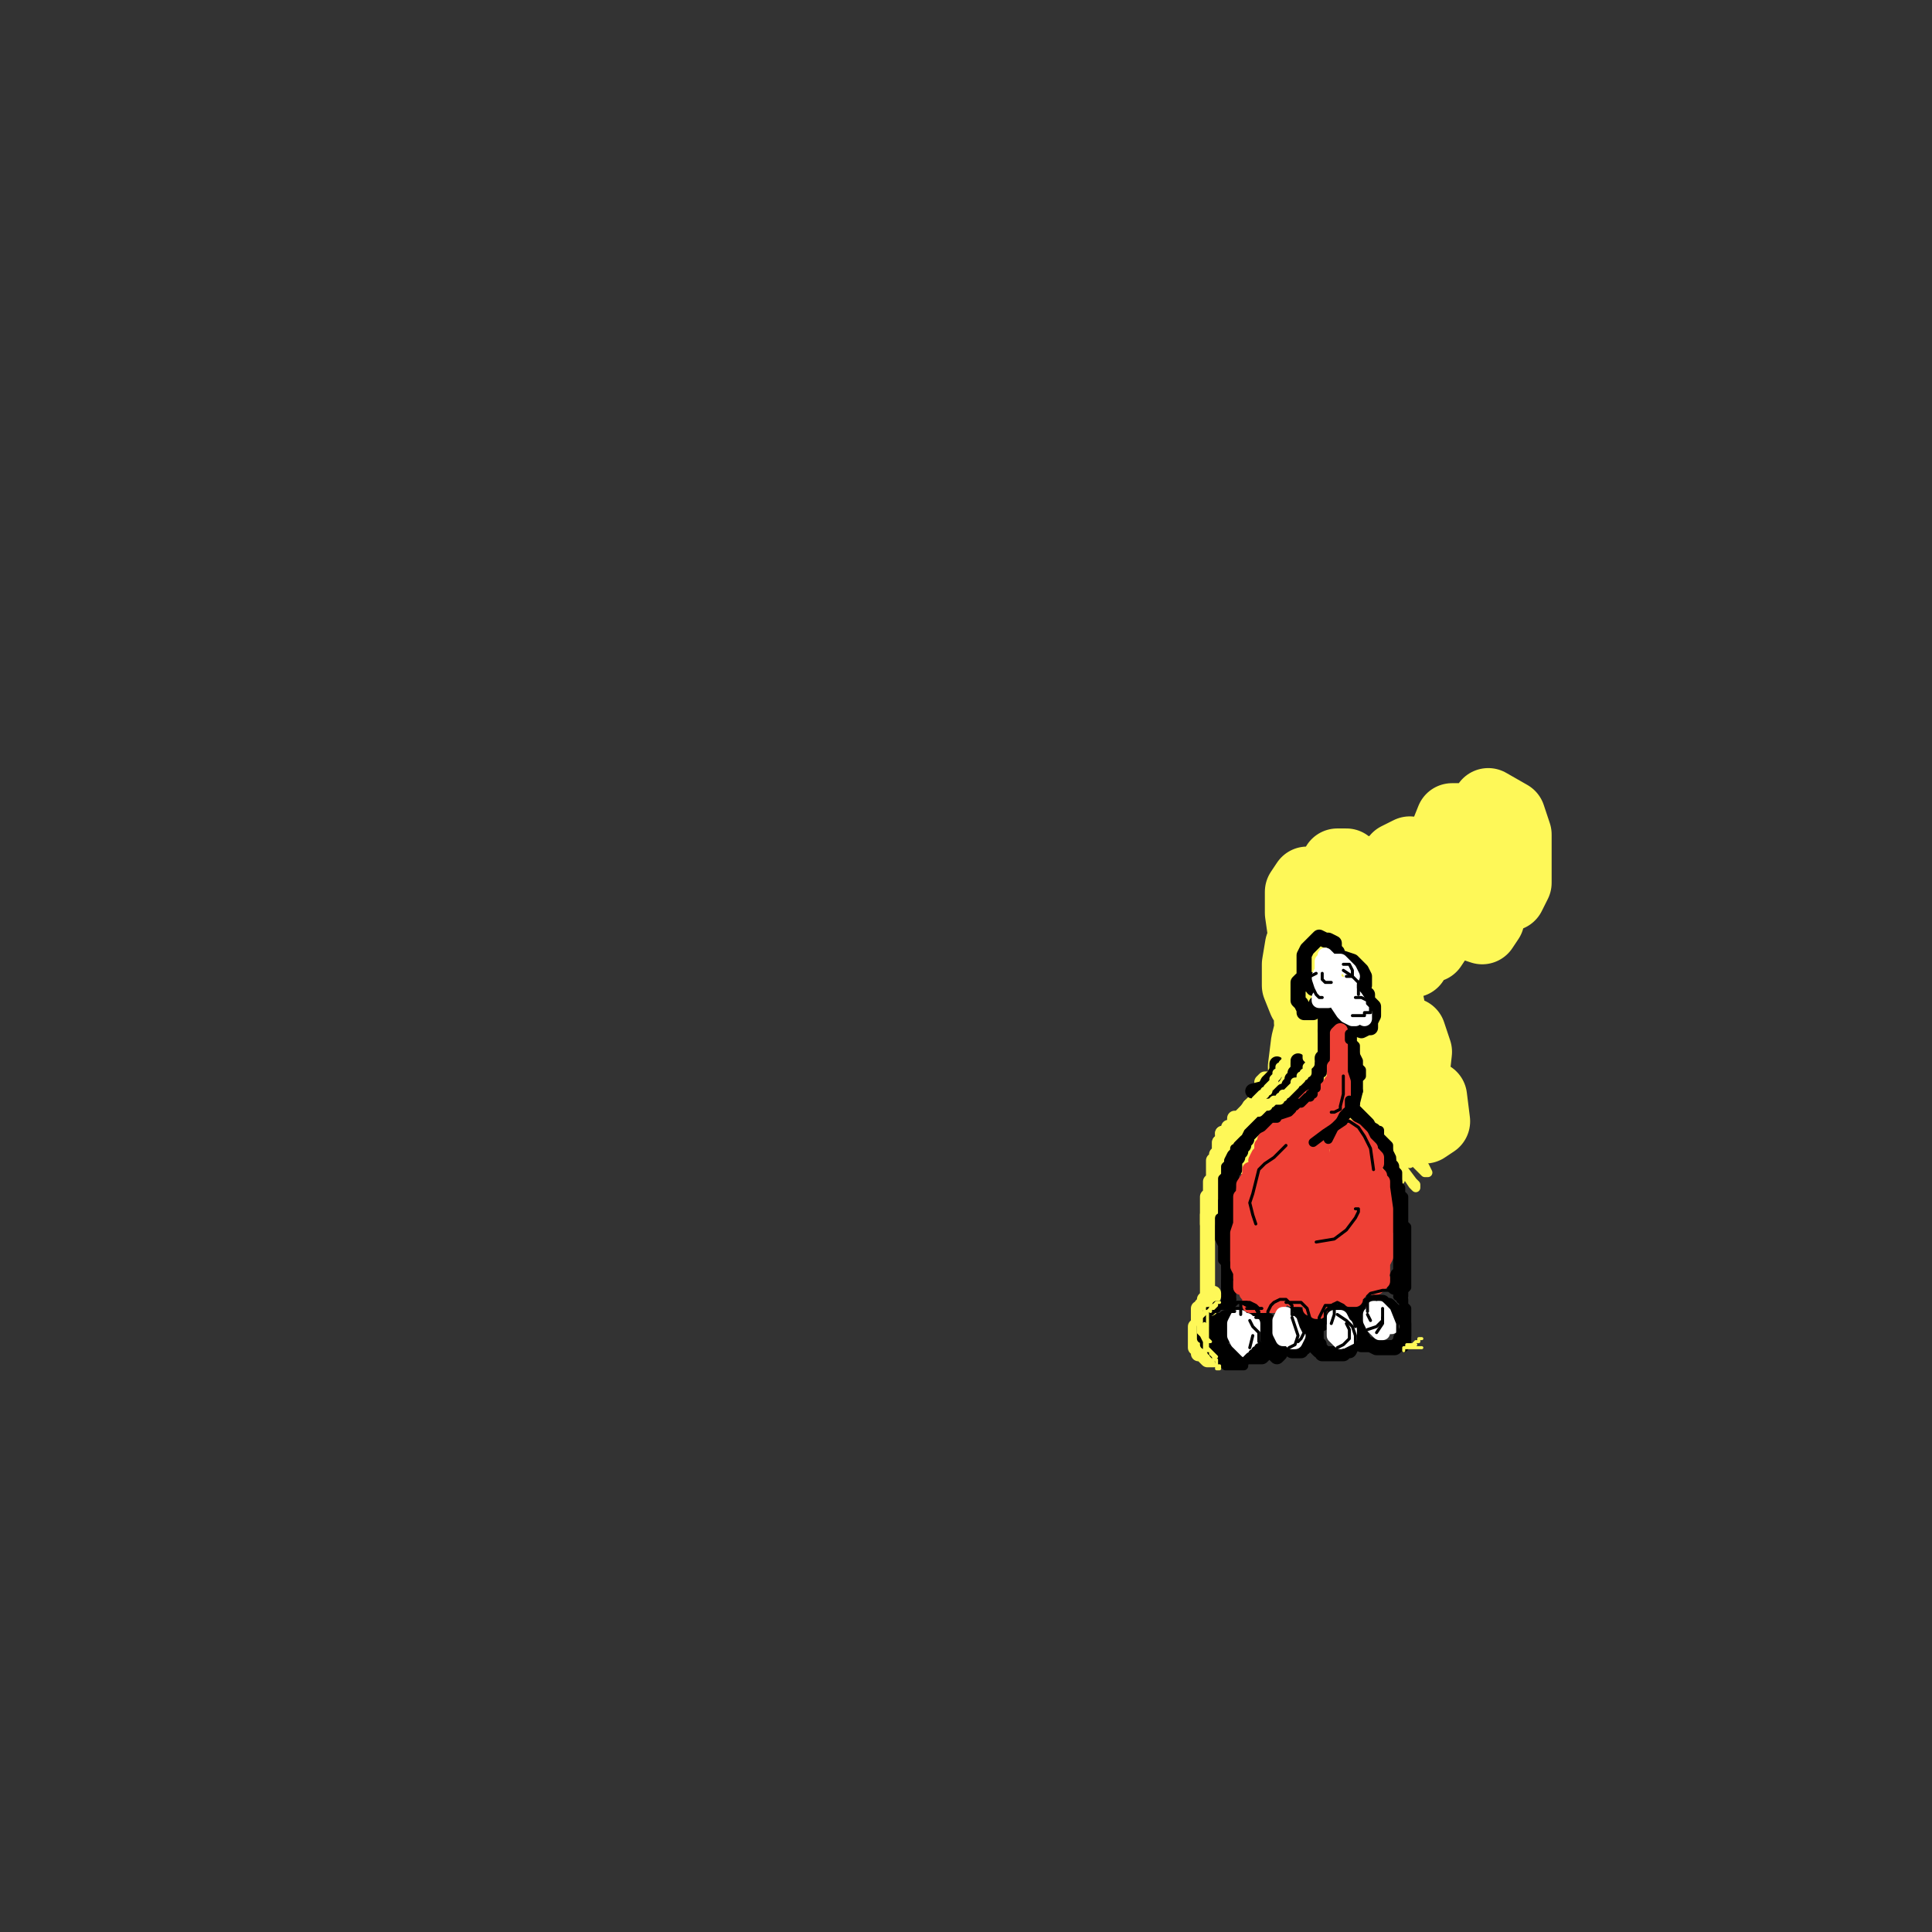 <?xml version="1.0" standalone="yes"?><svg width="640px" height="640px" xmlns="http://www.w3.org/2000/svg" version="1.1"><rect width="100%" height="100%" fill="#333333" stroke="none"/><polyline points="501,300.438 502,299.438 502,295.438 502,290.438 500,285.438 499,283.438 498,283.438 497,284.438 497,289.438 497,295.438 499,300.438 502,303.438 504,303.438 505,300.438 506,295.438 505,288.438 502,283.438 499,279.438 495,278.438 493,279.438 491,284.438 491,291.438 492,297.438 495,303.438 498,306.438 503,302.438 504,295.438 504,287.438 503,280.438 500,275.438 497,274.438 495,275.438 493,280.438 493,286.438 494,291.438 498,298.438 " fill="none" stroke="#fef858" stroke-width="1px" stroke-linecap="round" stroke-linejoin="round" /><polyline points="487,298.438 491,294.438 492,290.438 492,283.438 490,277.438 488,273.438 486,273.438 486,277.438 486,283.438 488,289.438 492,294.438 496,297.438 500,296.438 502,292.438 502,276.438 500,270.438 493,266.438 491,271.438 490,287.438 492,294.438 494,298.438 495,299.438 495,296.438 494,289.438 491,281.438 488,274.438 484,271.438 481,271.438 479,276.438 478,285.438 480,293.438 484,301.438 488,306.438 491,307.438 493,304.438 493,297.438 490,290.438 482,281.438 477,281.438 472,286.438 470,292.438 470,307.438 472,311.438 474,313.438 476,310.438 477,303.438 476,294.438 474,288.438 471,284.438 467,282.438 463,284.438 460,290.438 459,299.438 460,307.438 463,314.438 466,318.438 468,318.438 470,314.438 470,306.438 469,299.438 466,293.438 461,289.438 457,288.438 453,291.438 450,298.438 449,305.438 450,313.438 453,319.438 455,321.438 456,320.438 457,314.438 456,305.438 454,296.438 450,289.438 446,286.438 443,286.438 441,290.438 440,297.438 441,305.438 443,312.438 446,318.438 448,320.438 449,319.438 449,313.438 447,305.438 444,299.438 440,294.438 436,292.438 433,292.438 431,295.438 431,302.438 432,309.438 435,317.438 437,323.438 439,326.438 440,327.438 441,323.438 441,318.438 440,311.438 439,307.438 437,305.438 435,304.438 431,313.438 430,319.438 430,326.438 432,331.438 434,333.438 436,333.438 437,329.438 438,322.438 437,311.438 435,309.438 434,308.438 433,310.438 433,314.438 433,320.438 434,333.438 434,338.438 435,340.438 437,340.438 439,338.438 440,334.438 441,331.438 441,329.438 441,329.438 439,330.438 438,333.438 436,337.438 434,341.438 433,345.438 432,353.438 433,356.438 433,360.438 434,362.438 434,364.438 434,364.438 436,362.438 438,360.438 441,356.438 447,345.438 449,340.438 449,332.438 449,330.438 447,330.438 445,333.438 443,340.438 442,348.438 445,358.438 454,358.438 458,352.438 460,342.438 460,333.438 459,328.438 456,328.438 454,335.438 453,346.438 458,365.438 462,370.438 467,366.438 469,348.438 467,342.438 462,340.438 461,345.438 462,353.438 467,367.438 472,373.438 475,371.438 474,363.438 " fill="none" stroke="#fef858" stroke-width="24px" stroke-linecap="round" stroke-linejoin="round" /><polyline points="466,369.438 469,370.438 470,371.438 471,371.438 471,370.438 469,367.438 467,365.438 465,364.438 463,365.438 461,368.438 461,371.438 465,379.438 467,381.438 468,382.438 468,382.438 467,378.438 465,374.438 462,371.438 460,369.438 458,368.438 458,370.438 459,373.438 462,378.438 465,381.438 471,387.438 472,388.438 473,388.438 472,386.438 470,383.438 467,379.438 464,376.438 460,373.438 458,372.438 456,371.438 456,372.438 456,375.438 458,379.438 461,383.438 465,387.438 468,391.438 469,392.438 469,393.438 468,392.438 466,389.438 459,382.438 455,378.438 452,375.438 449,373.438 448,372.438 448,373.438 449,375.438 451,378.438 454,382.438 458,385.438 461,388.438 463,389.438 463,389.438 462,388.438 456,379.438 453,374.438 449,370.438 446,368.438 445,368.438 446,368.438 448,370.438 452,373.438 457,377.438 461,380.438 465,383.438 467,385.438 467,384.438 463,376.438 " fill="none" stroke="#fef858" stroke-width="3px" stroke-linecap="round" stroke-linejoin="round" /><polyline points="461,365.438 461,365.438 458,363.438 456,361.438 454,361.438 454,363.438 455,368.438 458,375.438 461,381.438 464,385.438 464,386.438 463,385.438 461,381.438 458,377.438 454,373.438 451,370.438 449,369.438 448,369.438 448,371.438 451,375.438 454,380.438 458,385.438 461,388.438 463,390.438 463,390.438 461,387.438 459,383.438 455,379.438 450,374.438 445,371.438 441,368.438 438,367.438 437,367.438 438,368.438 440,370.438 447,375.438 451,377.438 454,379.438 455,379.438 455,378.438 452,377.438 449,375.438 444,373.438 439,371.438 435,370.438 432,370.438 429,370.438 431,371.438 434,371.438 438,370.438 442,368.438 444,367.438 445,366.438 444,365.438 441,364.438 437,364.438 432,364.438 428,365.438 423,365.438 420,366.438 418,367.438 418,367.438 417,368.438 418,368.438 420,367.438 423,365.438 427,362.438 428,361.438 427,361.438 425,363.438 419,368.438 414,371.438 413,371.438 413,371.438 414,370.438 420,366.438 423,363.438 426,360.438 426,359.438 422,361.438 418,364.438 414,368.438 412,370.438 411,372.438 411,372.438 413,370.438 420,364.438 423,362.438 423,361.438 423,361.438 420,363.438 417,366.438 411,370.438 411,372.438 410,373.438 412,372.438 415,370.438 418,367.438 419,365.438 419,364.438 419,364.438 418,364.438 414,367.438 412,369.438 409,371.438 409,372.438 411,371.438 413,369.438 417,365.438 417,364.438 417,364.438 416,364.438 414,366.438 412,369.438 411,372.438 410,375.438 409,381.438 410,382.438 410,383.438 411,380.438 411,377.438 412,375.438 410,371.438 409,370.438 409,372.438 408,377.438 408,379.438 408,379.438 407,378.438 406,376.438 405,375.438 405,375.438 407,376.438 408,378.438 409,378.438 409,378.438 409,379.438 409,379.438 408,379.438 408,380.438 408,381.438 408,381.438 408,381.438 408,379.438 408,377.438 408,376.438 408,375.438 408,378.438 408,384.438 408,386.438 411,386.438 413,385.438 416,382.438 420,379.438 425,373.438 425,373.438 425,372.438 419,377.438 415,380.438 411,384.438 411,384.438 417,378.438 424,370.438 425,368.438 423,369.438 421,371.438 415,380.438 413,383.438 414,383.438 419,377.438 423,372.438 425,366.438 424,365.438 421,367.438 417,371.438 409,379.438 408,381.438 408,382.438 411,381.438 416,378.438 421,374.438 425,371.438 426,370.438 425,370.438 423,372.438 414,380.438 410,384.438 410,385.438 410,384.438 411,382.438 412,379.438 412,377.438 411,374.438 411,375.438 410,377.438 410,380.438 409,382.438 409,382.438 409,383.438 408,380.438 407,378.438 407,377.438 406,377.438 406,377.438 406,378.438 407,380.438 407,382.438 408,382.438 408,383.438 409,383.438 408,381.438 407,379.438 406,378.438 406,378.438 406,379.438 406,381.438 406,382.438 407,384.438 407,384.438 407,383.438 406,381.438 406,380.438 405,379.438 404,378.438 404,378.438 404,379.438 406,383.438 407,384.438 408,385.438 409,385.438 412,383.438 415,381.438 421,377.438 423,374.438 424,372.438 424,371.438 424,371.438 419,372.438 415,375.438 412,378.438 412,380.438 412,381.438 413,382.438 422,378.438 426,374.438 430,369.438 432,365.438 430,364.438 424,367.438 422,370.438 421,376.438 424,378.438 427,380.438 431,380.438 438,375.438 438,372.438 437,370.438 434,368.438 426,370.438 422,377.438 426,383.438 430,385.438 436,383.438 437,379.438 434,373.438 430,373.438 426,374.438 421,380.438 421,383.438 424,386.438 427,389.438 434,388.438 436,385.438 436,380.438 430,374.438 427,374.438 420,378.438 421,385.438 428,387.438 431,386.438 433,382.438 434,378.438 431,371.438 426,369.438 425,371.438 423,374.438 422,379.438 425,386.438 428,389.438 431,391.438 435,391.438 438,389.438 441,385.438 441,380.438 437,375.438 431,376.438 430,379.438 432,384.438 435,386.438 439,386.438 443,384.438 446,382.438 445,375.438 443,373.438 437,372.438 435,374.438 435,376.438 440,382.438 449,386.438 453,385.438 454,382.438 450,375.438 445,373.438 440,372.438 437,373.438 435,375.438 435,378.438 438,382.438 442,386.438 447,388.438 452,389.438 455,387.438 456,384.438 454,380.438 451,377.438 446,375.438 442,374.438 438,376.438 437,378.438 437,381.438 439,384.438 446,389.438 454,389.438 455,384.438 452,381.438 449,379.438 440,378.438 438,380.438 437,382.438 440,387.438 448,391.438 453,391.438 455,388.438 453,386.438 444,381.438 435,379.438 434,381.438 434,384.438 440,391.438 444,393.438 452,394.438 453,392.438 448,383.438 444,380.438 440,378.438 434,380.438 434,383.438 435,387.438 439,391.438 448,396.438 453,396.438 455,394.438 456,390.438 454,385.438 451,380.438 447,375.438 442,372.438 435,370.438 432,372.438 431,377.438 431,382.438 433,388.438 436,393.438 440,396.438 440,395.438 439,391.438 432,383.438 428,381.438 424,380.438 423,384.438 425,388.438 432,391.438 437,389.438 437,385.438 435,382.438 428,382.438 426,383.438 424,388.438 424,394.438 426,395.438 428,394.438 430,392.438 432,384.438 431,382.438 426,381.438 424,383.438 423,385.438 423,388.438 424,390.438 425,390.438 426,390.438 427,388.438 427,381.438 426,380.438 422,381.438 420,384.438 420,387.438 422,388.438 427,386.438 428,383.438 427,375.438 " fill="none" stroke="#fef858" stroke-width="5px" stroke-linecap="round" stroke-linejoin="round" /><polyline points="407,438.438 " fill="none" stroke="#000000" stroke-width="5px" stroke-linecap="round" stroke-linejoin="round" /><polyline points="407,436.438 407,436.438 407,436.438 407,436.438 407,436.438 408,436.438 408,436.438 407,436.438 407,436.438 407,436.438 406,436.438 406,436.438 406,436.438 405,437.438 405,437.438 404,437.438 404,437.438 403,437.438 403,438.438 403,438.438 403,439.438 403,439.438 403,440.438 403,440.438 403,440.438 403,441.438 402,441.438 402,442.438 402,443.438 403,444.438 403,445.438 403,445.438 403,446.438 403,446.438 404,447.438 404,447.438 404,447.438 404,447.438 404,447.438 404,447.438 405,447.438 405,447.438 406,447.438 406,448.438 407,448.438 407,448.438 409,449.438 409,449.438 410,449.438 411,449.438 412,449.438 412,449.438 413,449.438 414,449.438 415,449.438 417,449.438 417,449.438 418,449.438 419,448.438 420,447.438 420,446.438 421,445.438 421,445.438 421,443.438 421,442.438 421,441.438 420,440.438 420,439.438 419,438.438 418,437.438 417,437.438 415,436.438 414,436.438 413,436.438 412,436.438 411,435.438 410,435.438 409,435.438 409,436.438 408,436.438 407,437.438 407,437.438 406,438.438 405,439.438 405,440.438 405,442.438 405,443.438 " fill="none" stroke="#000000" stroke-width="5px" stroke-linecap="round" stroke-linejoin="round" /><polyline points="420,437.438 420,437.438 419,437.438 419,438.438 419,439.438 419,440.438 419,441.438 420,443.438 421,444.438 422,445.438 422,445.438 423,446.438 424,446.438 425,446.438 426,446.438 427,446.438 428,447.438 428,447.438 429,447.438 430,447.438 431,447.438 431,446.438 432,446.438 432,445.438 433,445.438 434,445.438 434,444.438 434,443.438 434,442.438 435,441.438 435,440.438 434,439.438 434,438.438 433,437.438 432,437.438 431,436.438 430,435.438 429,435.438 428,435.438 427,436.438 425,436.438 424,437.438 424,437.438 423,438.438 422,439.438 421,440.438 421,442.438 421,443.438 421,445.438 422,448.438 423,449.438 424,448.438 " fill="none" stroke="#000000" stroke-width="5px" stroke-linecap="round" stroke-linejoin="round" /><polyline points="436,438.438 436,438.438 435,438.438 435,438.438 435,439.438 435,440.438 435,442.438 435,443.438 436,445.438 436,446.438 437,447.438 438,447.438 438,448.438 440,448.438 441,448.438 442,448.438 443,448.438 444,448.438 445,448.438 446,447.438 447,447.438 448,445.438 449,444.438 449,443.438 449,440.438 449,439.438 448,438.438 446,436.438 445,435.438 444,435.438 443,434.438 443,434.438 442,435.438 441,436.438 440,436.438 439,436.438 438,437.438 438,438.438 437,438.438 436,440.438 436,442.438 436,443.438 436,445.438 437,445.438 " fill="none" stroke="#000000" stroke-width="5px" stroke-linecap="round" stroke-linejoin="round" /><polyline points="448,434.438 448,434.438 448,434.438 447,434.438 447,435.438 447,436.438 447,437.438 448,438.438 448,440.438 448,441.438 449,442.438 450,444.438 451,445.438 452,445.438 453,445.438 454,445.438 456,446.438 457,446.438 458,446.438 459,446.438 460,446.438 461,446.438 462,446.438 463,445.438 464,444.438 464,443.438 465,442.438 465,441.438 465,440.438 465,438.438 464,437.438 463,436.438 462,434.438 461,433.438 460,432.438 459,432.438 458,431.438 456,431.438 455,431.438 454,432.438 452,432.438 451,433.438 451,434.438 450,436.438 450,441.438 451,442.438 452,444.438 452,444.438 " fill="none" stroke="#000000" stroke-width="5px" stroke-linecap="round" stroke-linejoin="round" /><polyline points="407,430.438 407,431.438 407,430.438 407,430.438 407,429.438 407,429.438 407,428.438 407,428.438 407,427.438 407,426.438 407,426.438 407,425.438 407,424.438 408,422.438 408,422.438 408,421.438 407,419.438 407,418.438 407,417.438 407,416.438 407,415.438 407,414.438 407,413.438 407,412.438 407,410.438 407,409.438 407,408.438 407,406.438 407,405.438 407,404.438 407,403.438 407,402.438 407,401.438 407,400.438 407,399.438 407,398.438 407,397.438 407,396.438 407,395.438 407,394.438 407,393.438 407,392.438 407,391.438 408,391.438 408,389.438 408,389.438 408,388.438 409,387.438 409,386.438 409,385.438 409,384.438 410,383.438 410,383.438 410,382.438 411,381.438 411,380.438 411,379.438 412,379.438 412,378.438 413,377.438 413,376.438 414,375.438 414,375.438 415,374.438 416,373.438 416,373.438 417,372.438 418,372.438 418,371.438 419,371.438 420,370.438 421,370.438 421,369.438 422,369.438 423,368.438 424,368.438 425,367.438 425,366.438 426,366.438 427,365.438 428,364.438 429,364.438 430,363.438 430,362.438 431,361.438 432,361.438 433,360.438 434,359.438 434,358.438 435,357.438 436,356.438 436,355.438 437,354.438 438,352.438 438,350.438 439,349.438 439,347.438 439,345.438 439,343.438 439,340.438 439,338.438 439,335.438 439,333.438 438,330.438 " fill="none" stroke="#000000" stroke-width="5px" stroke-linecap="round" stroke-linejoin="round" /><polyline points="462,426.438 462,426.438 462,425.438 463,424.438 463,423.438 463,423.438 463,422.438 464,421.438 464,420.438 464,418.438 464,417.438 464,416.438 464,415.438 464,414.438 464,413.438 464,412.438 464,410.438 464,408.438 464,407.438 463,406.438 463,404.438 463,402.438 463,401.438 463,398.438 463,397.438 463,396.438 462,394.438 462,393.438 462,392.438 462,391.438 461,389.438 461,388.438 461,387.438 461,386.438 460,385.438 460,384.438 459,382.438 459,381.438 458,380.438 458,379.438 457,378.438 457,378.438 456,377.438 455,376.438 455,374.438 454,374.438 453,373.438 453,372.438 452,371.438 452,371.438 451,370.438 451,370.438 450,369.438 450,369.438 449,368.438 449,368.438 448,367.438 448,366.438 448,365.438 448,365.438 448,364.438 448,363.438 448,362.438 448,361.438 448,360.438 448,358.438 448,357.438 448,356.438 448,356.438 448,355.438 448,353.438 448,351.438 448,351.438 448,349.438 447,348.438 446,346.438 446,344.438 444,342.438 443,339.438 441,335.438 " fill="none" stroke="#000000" stroke-width="5px" stroke-linecap="round" stroke-linejoin="round" /><polyline points="441,335.438 442,335.438 442,336.438 443,336.438 443,337.438 444,337.438 445,338.438 446,339.438 448,340.438 451,341.438 453,340.438 454,340.438 454,338.438 455,336.438 455,334.438 455,333.438 454,332.438 453,331.438 453,329.438 451,329.438 451,328.438 450,328.438 449,328.438 449,328.438 448,328.438 448,328.438 448,328.438 449,328.438 449,328.438 450,328.438 451,328.438 451,327.438 452,326.438 452,325.438 452,324.438 452,323.438 451,321.438 450,320.438 449,319.438 448,318.438 445,317.438 444,317.438 443,317.438 442,317.438 442,317.438 441,317.438 441,317.438 441,317.438 442,317.438 442,316.438 443,315.438 442,314.438 442,312.438 440,311.438 439,311.438 437,310.438 436,311.438 435,312.438 434,313.438 433,314.438 432,316.438 432,318.438 432,320.438 432,322.438 432,323.438 433,324.438 434,326.438 435,326.438 435,327.438 436,326.438 436,326.438 436,325.438 435,325.438 434,324.438 433,324.438 431,324.438 430,325.438 430,326.438 430,328.438 430,329.438 430,331.438 431,332.438 432,334.438 432,335.438 433,335.438 434,335.438 434,335.438 435,335.438 436,334.438 436,333.438 436,332.438 " fill="none" stroke="#000000" stroke-width="5px" stroke-linecap="round" stroke-linejoin="round" /><polyline points="454,420.438 455,420.438 455,419.438 455,418.438 456,415.438 456,413.438 456,410.438 456,407.438 456,404.438 456,402.438 456,398.438 456,395.438 455,392.438 455,389.438 455,386.438 455,384.438 455,382.438 455,382.438 455,382.438 455,384.438 455,387.438 456,389.438 456,392.438 456,396.438 456,401.438 456,406.438 456,411.438 456,420.438 455,423.438 456,425.438 456,425.438 457,425.438 457,422.438 456,419.438 456,413.438 456,407.438 456,400.438 456,393.438 455,389.438 454,386.438 453,385.438 453,385.438 452,387.438 451,390.438 451,395.438 451,402.438 451,409.438 451,415.438 452,417.438 452,417.438 452,415.438 452,410.438 452,403.438 452,395.438 450,387.438 449,382.438 448,380.438 447,380.438 447,384.438 446,391.438 446,401.438 448,411.438 449,418.438 450,421.438 450,421.438 450,417.438 450,410.438 449,401.438 447,391.438 446,385.438 444,382.438 443,381.438 442,385.438 441,391.438 441,401.438 442,410.438 443,418.438 444,421.438 444,420.438 443,414.438 442,406.438 441,397.438 440,388.438 438,383.438 437,382.438 436,383.438 436,388.438 436,397.438 437,406.438 439,415.438 440,420.438 440,421.438 440,417.438 439,409.438 438,400.438 437,391.438 435,384.438 433,381.438 432,381.438 431,386.438 431,394.438 431,404.438 432,412.438 433,416.438 433,416.438 432,411.438 430,403.438 428,394.438 427,385.438 426,380.438 426,379.438 426,381.438 426,388.438 427,398.438 428,407.438 430,414.438 431,417.438 431,416.438 431,411.438 430,404.438 428,396.438 426,390.438 424,386.438 423,385.438 423,388.438 423,394.438 423,403.438 425,412.438 427,419.438 428,417.438 427,413.438 426,403.438 424,396.438 423,392.438 422,391.438 421,394.438 420,399.438 420,406.438 421,412.438 423,416.438 424,417.438 424,414.438 424,408.438 423,401.438 421,396.438 419,395.438 416,396.438 414,399.438 414,401.438 415,402.438 " fill="none" stroke="#ee4035" stroke-width="5px" stroke-linecap="round" stroke-linejoin="round" /><polyline points="454,385.438 455,385.438 456,385.438 456,384.438 456,383.438 455,382.438 454,381.438 454,380.438 452,378.438 451,376.438 449,374.438 447,373.438 445,372.438 444,371.438 443,370.438 442,370.438 441,370.438 440,371.438 439,371.438 438,371.438 437,371.438 436,371.438 435,372.438 434,372.438 433,372.438 433,372.438 432,372.438 432,372.438 433,373.438 434,373.438 435,373.438 437,374.438 439,374.438 441,375.438 444,376.438 446,377.438 448,377.438 448,377.438 448,377.438 447,376.438 446,375.438 444,373.438 442,372.438 440,371.438 437,370.438 436,370.438 434,370.438 433,370.438 432,370.438 430,370.438 429,370.438 427,370.438 425,371.438 424,372.438 424,372.438 423,373.438 422,374.438 421,375.438 420,375.438 420,376.438 419,377.438 419,378.438 418,379.438 418,381.438 417,382.438 417,384.438 417,386.438 416,389.438 416,391.438 416,394.438 417,396.438 417,397.438 417,397.438 417,395.438 417,393.438 417,391.438 417,388.438 418,385.438 418,384.438 419,382.438 420,381.438 420,381.438 420,381.438 420,381.438 420,382.438 419,383.438 418,385.438 417,387.438 416,389.438 416,392.438 415,396.438 415,401.438 415,405.438 416,410.438 416,412.438 416,413.438 417,412.438 417,409.438 417,405.438 416,402.438 415,398.438 415,394.438 415,391.438 414,388.438 414,387.438 414,387.438 414,388.438 414,390.438 413,393.438 413,397.438 413,402.438 413,407.438 414,411.438 415,414.438 415,415.438 415,413.438 415,410.438 415,406.438 414,401.438 414,397.438 414,393.438 414,391.438 414,390.438 414,389.438 412,392.438 412,395.438 412,400.438 412,405.438 412,412.438 413,417.438 413,420.438 413,422.438 413,423.438 413,422.438 414,420.438 414,416.438 415,410.438 415,404.438 415,401.438 415,400.438 415,400.438 414,402.438 414,406.438 414,412.438 414,418.438 415,423.438 416,427.438 417,427.438 418,426.438 419,422.438 420,416.438 421,409.438 420,404.438 420,401.438 419,401.438 418,404.438 418,409.438 418,415.438 419,420.438 421,424.438 423,426.438 425,425.438 426,421.438 427,415.438 426,408.438 425,404.438 423,403.438 421,405.438 420,410.438 419,416.438 421,421.438 423,426.438 427,428.438 432,425.438 433,420.438 433,412.438 432,407.438 429,404.438 427,404.438 425,408.438 425,413.438 426,419.438 429,423.438 433,425.438 436,426.438 439,423.438 440,417.438 440,410.438 436,403.438 434,404.438 433,408.438 432,414.438 434,420.438 437,424.438 441,426.438 444,427.438 448,426.438 451,422.438 452,419.438 451,416.438 449,415.438 446,415.438 442,417.438 439,420.438 438,422.438 438,424.438 439,425.438 441,425.438 445,424.438 448,421.438 451,419.438 451,417.438 451,416.438 449,416.438 446,417.438 444,419.438 442,420.438 442,421.438 443,423.438 445,423.438 449,422.438 452,421.438 455,419.438 455,419.438 456,418.438 454,419.438 450,420.438 446,422.438 442,423.438 441,423.438 440,423.438 440,422.438 442,421.438 446,420.438 450,419.438 453,418.438 455,419.438 455,420.438 453,422.438 451,424.438 447,425.438 445,425.438 444,424.438 443,423.438 444,422.438 446,420.438 450,418.438 452,417.438 454,417.438 455,418.438 455,419.438 453,421.438 450,423.438 448,425.438 446,425.438 446,425.438 446,424.438 447,423.438 450,421.438 453,420.438 455,419.438 456,420.438 454,422.438 451,424.438 449,425.438 447,426.438 445,426.438 445,426.438 445,426.438 448,425.438 450,423.438 452,422.438 453,420.438 452,417.438 450,413.438 448,410.438 446,405.438 444,401.438 443,398.438 442,395.438 441,394.438 441,394.438 441,395.438 441,397.438 442,398.438 443,398.438 444,397.438 444,393.438 445,387.438 444,381.438 442,378.438 439,377.438 436,379.438 434,383.438 432,387.438 433,391.438 435,394.438 438,395.438 440,394.438 443,389.438 444,382.438 443,377.438 442,374.438 439,374.438 435,376.438 431,380.438 429,385.438 428,390.438 430,393.438 432,395.438 434,394.438 437,391.438 438,385.438 438,379.438 436,375.438 433,373.438 430,374.438 427,377.438 424,382.438 424,388.438 425,392.438 428,395.438 430,395.438 433,392.438 435,386.438 436,381.438 434,378.438 432,377.438 429,377.438 426,379.438 425,382.438 424,385.438 425,386.438 427,387.438 429,385.438 431,382.438 432,379.438 431,377.438 429,377.438 427,377.438 423,378.438 419,380.438 417,382.438 416,384.438 417,384.438 419,385.438 421,383.438 426,377.438 427,375.438 426,376.438 423,378.438 421,382.438 420,388.438 421,393.438 424,398.438 428,402.438 432,403.438 435,401.438 437,395.438 436,387.438 433,380.438 429,376.438 424,375.438 420,378.438 418,385.438 417,394.438 421,404.438 427,413.438 433,419.438 437,421.438 441,419.438 442,405.438 440,398.438 436,395.438 433,394.438 430,396.438 429,402.438 429,409.438 431,416.438 434,420.438 437,421.438 439,419.438 440,414.438 439,405.438 436,399.438 432,395.438 427,394.438 424,397.438 422,402.438 424,409.438 427,417.438 433,422.438 438,425.438 443,425.438 446,421.438 446,414.438 443,408.438 439,403.438 434,402.438 428,402.438 425,405.438 425,409.438 427,414.438 431,418.438 435,420.438 440,421.438 443,418.438 444,414.438 439,406.438 435,405.438 430,407.438 428,410.438 428,414.438 431,418.438 439,421.438 443,421.438 445,418.438 445,412.438 " fill="none" stroke="#ee4035" stroke-width="5px" stroke-linecap="round" stroke-linejoin="round" /><polyline points="423,421.438 423,421.438 422,420.438 421,419.438 420,419.438 419,419.438 419,421.438 418,425.438 419,425.438 419,426.438 419,425.438 418,424.438 418,422.438 417,421.438 415,420.438 414,420.438 413,421.438 412,422.438 412,423.438 413,425.438 414,425.438 414,425.438 414,424.438 414,421.438 414,421.438 414,421.438 413,421.438 413,421.438 413,422.438 412,424.438 413,425.438 413,427.438 414,428.438 414,428.438 414,429.438 414,429.438 414,429.438 415,429.438 415,428.438 415,428.438 415,428.438 415,428.438 415,428.438 415,429.438 416,429.438 416,429.438 416,430.438 416,430.438 417,430.438 417,431.438 417,431.438 417,431.438 417,432.438 418,432.438 418,432.438 419,432.438 419,431.438 420,430.438 420,428.438 420,425.438 420,424.438 419,423.438 418,423.438 417,424.438 417,425.438 416,427.438 416,429.438 416,431.438 417,432.438 418,432.438 419,432.438 420,432.438 421,432.438 421,431.438 422,431.438 422,429.438 422,428.438 421,426.438 419,426.438 418,425.438 416,425.438 415,426.438 414,427.438 414,428.438 414,428.438 415,428.438 415,429.438 416,429.438 416,429.438 416,429.438 416,429.438 416,430.438 416,430.438 416,431.438 416,431.438 416,432.438 416,432.438 416,432.438 416,432.438 416,431.438 416,429.438 415,428.438 415,427.438 414,427.438 414,427.438 414,427.438 414,427.438 414,426.438 415,426.438 415,425.438 415,424.438 415,423.438 415,422.438 415,421.438 415,421.438 415,421.438 414,422.438 414,423.438 414,425.438 414,427.438 415,429.438 415,431.438 416,431.438 416,431.438 417,431.438 417,429.438 417,427.438 416,426.438 414,425.438 413,424.438 412,424.438 411,424.438 411,425.438 411,426.438 412,426.438 413,427.438 414,428.438 414,428.438 415,428.438 415,428.438 416,427.438 417,425.438 417,423.438 417,421.438 417,420.438 417,420.438 416,420.438 415,421.438 414,423.438 413,426.438 413,428.438 414,429.438 414,431.438 415,432.438 415,432.438 414,432.438 414,431.438 415,430.438 415,430.438 415,429.438 414,428.438 413,428.438 413,428.438 413,428.438 413,428.438 413,428.438 414,428.438 415,426.438 416,425.438 417,423.438 417,421.438 417,420.438 417,420.438 417,419.438 416,420.438 416,422.438 415,425.438 415,428.438 416,430.438 417,431.438 418,432.438 420,432.438 422,432.438 424,431.438 425,429.438 426,425.438 426,423.438 425,422.438 424,422.438 424,423.438 424,425.438 424,427.438 426,429.438 428,430.438 430,430.438 431,430.438 432,428.438 432,425.438 432,423.438 431,421.438 429,421.438 428,422.438 427,423.438 426,426.438 426,428.438 428,429.438 430,430.438 432,430.438 434,430.438 435,428.438 435,426.438 435,424.438 433,423.438 431,422.438 430,423.438 429,425.438 430,427.438 431,428.438 434,430.438 436,431.438 438,431.438 439,431.438 439,429.438 439,427.438 437,425.438 436,425.438 434,425.438 434,426.438 433,428.438 434,430.438 436,431.438 437,432.438 438,432.438 439,430.438 439,429.438 439,427.438 439,426.438 437,426.438 436,426.438 435,429.438 434,431.438 434,433.438 435,433.438 436,434.438 437,434.438 438,432.438 438,431.438 437,430.438 435,429.438 434,430.438 434,431.438 434,432.438 434,433.438 435,433.438 435,432.438 435,430.438 434,429.438 433,427.438 432,426.438 431,426.438 431,426.438 431,427.438 431,428.438 433,429.438 435,429.438 436,429.438 438,427.438 439,426.438 439,424.438 439,423.438 439,422.438 438,422.438 437,422.438 437,424.438 437,426.438 439,427.438 441,428.438 443,429.438 445,429.438 446,428.438 446,426.438 445,423.438 443,423.438 442,423.438 442,424.438 442,426.438 443,427.438 444,428.438 446,428.438 447,428.438 448,427.438 449,425.438 448,423.438 447,422.438 445,422.438 444,422.438 444,423.438 444,425.438 446,426.438 448,427.438 449,428.438 451,427.438 452,426.438 452,424.438 452,423.438 451,422.438 450,422.438 449,423.438 449,424.438 450,425.438 451,426.438 453,426.438 455,426.438 457,425.438 458,424.438 458,423.438 457,423.438 456,422.438 454,423.438 452,424.438 452,425.438 453,425.438 454,426.438 456,426.438 457,425.438 457,425.438 455,424.438 453,424.438 452,424.438 452,424.438 452,424.438 453,423.438 452,417.438 " fill="none" stroke="#ee4035" stroke-width="5px" stroke-linecap="round" stroke-linejoin="round" /><polyline points="441,419.438 441,420.438 442,420.438 443,419.438 445,419.438 447,418.438 448,418.438 448,419.438 448,421.438 447,422.438 447,424.438 446,425.438 446,427.438 446,429.438 447,430.438 447,430.438 448,430.438 449,430.438 449,429.438 450,427.438 450,426.438 450,425.438 450,425.438 450,425.438 450,426.438 450,427.438 450,428.438 450,428.438 450,428.438 450,428.438 449,426.438 448,423.438 446,420.438 445,416.438 443,413.438 441,411.438 439,410.438 439,410.438 438,412.438 439,415.438 440,419.438 441,422.438 441,423.438 442,423.438 441,422.438 440,419.438 439,415.438 437,410.438 435,407.438 434,405.438 433,405.438 433,406.438 434,409.438 435,412.438 436,415.438 437,417.438 437,418.438 437,417.438 436,414.438 435,410.438 433,406.438 432,403.438 430,402.438 429,403.438 429,405.438 429,409.438 431,413.438 433,416.438 435,419.438 436,419.438 436,417.438 436,413.438 435,407.438 433,400.438 428,387.438 " fill="none" stroke="#ee4035" stroke-width="5px" stroke-linecap="round" stroke-linejoin="round" /><polyline points="419,416.438 419,416.438 419,415.438 418,413.438 418,409.438 417,406.438 416,405.438 415,405.438 414,407.438 413,411.438 413,415.438 414,419.438 415,422.438 415,423.438 415,422.438 414,419.438 413,414.438 413,409.438 412,405.438 412,402.438 413,400.438 413,399.438 413,399.438 413,401.438 412,404.438 412,413.438 413,417.438 413,421.438 413,424.438 413,426.438 413,426.438 413,425.438 413,422.438 413,419.438 413,416.438 413,413.438 412,410.438 412,407.438 411,404.438 411,403.438 411,402.438 412,403.438 412,404.438 412,407.438 412,409.438 412,412.438 412,416.438 412,419.438 412,421.438 413,421.438 413,421.438 413,420.438 412,417.438 412,414.438 411,410.438 411,406.438 411,402.438 411,400.438 411,398.438 411,397.438 411,397.438 411,396.438 411,397.438 411,399.438 411,402.438 411,405.438 411,409.438 412,414.438 412,418.438 412,421.438 413,424.438 413,426.438 413,426.438 413,426.438 413,425.438 413,423.438 412,420.438 412,416.438 412,411.438 411,407.438 411,403.438 411,401.438 411,399.438 411,397.438 412,395.438 412,394.438 413,393.438 413,392.438 413,391.438 413,392.438 413,394.438 413,396.438 412,399.438 411,402.438 411,405.438 410,408.438 410,412.438 410,415.438 410,419.438 411,421.438 411,423.438 412,425.438 412,426.438 413,427.438 413,427.438 414,427.438 413,427.438 413,427.438 413,426.438 413,423.438 413,420.438 413,417.438 413,413.438 413,411.438 415,409.438 " fill="none" stroke="#ee4035" stroke-width="5px" stroke-linecap="round" stroke-linejoin="round" /><polyline points="456,417.438 456,417.438 456,417.438 457,416.438 457,415.438 458,414.438 458,413.438 458,410.438 458,408.438 457,404.438 457,400.438 456,397.438 456,394.438 455,393.438 455,392.438 455,393.438 455,395.438 455,398.438 456,401.438 457,403.438 458,407.438 458,410.438 458,413.438 458,415.438 458,416.438 458,417.438 458,419.438 458,420.438 458,421.438 458,421.438 458,421.438 458,420.438 458,418.438 459,416.438 459,413.438 459,411.438 459,407.438 459,404.438 459,400.438 458,393.438 458,391.438 457,390.438 457,389.438 457,390.438 458,391.438 458,392.438 458,393.438 458,397.438 458,399.438 458,401.438 458,404.438 458,407.438 458,409.438 459,411.438 459,413.438 459,413.438 459,412.438 459,411.438 459,408.438 458,405.438 458,401.438 457,397.438 456,393.438 455,389.438 449,381.438 447,380.438 " fill="none" stroke="#ee4035" stroke-width="5px" stroke-linecap="round" stroke-linejoin="round" /><polyline points="439,377.438 440,376.438 440,373.438 441,370.438 441,367.438 441,364.438 440,361.438 439,360.438 438,360.438 438,361.438 437,364.438 437,368.438 436,371.438 437,374.438 438,376.438 439,375.438 440,374.438 441,370.438 442,366.438 442,362.438 442,360.438 441,359.438 441,358.438 440,360.438 440,363.438 440,367.438 441,370.438 441,372.438 442,372.438 442,370.438 443,367.438 443,363.438 443,358.438 443,355.438 442,353.438 442,353.438 442,354.438 442,357.438 442,361.438 443,364.438 444,365.438 445,365.438 445,363.438 445,360.438 445,358.438 444,355.438 444,352.438 444,350.438 444,349.438 444,348.438 444,347.438 444,346.438 444,346.438 444,345.438 444,344.438 444,343.438 444,342.438 444,342.438 444,341.438 444,341.438 443,342.438 443,343.438 443,344.438 443,346.438 443,351.438 443,354.438 442,357.438 442,360.438 442,363.438 441,365.438 440,367.438 438,369.438 437,370.438 435,371.438 434,372.438 433,372.438 433,372.438 433,372.438 434,371.438 435,369.438 437,365.438 439,362.438 439,360.438 439,360.438 438,360.438 436,362.438 434,365.438 432,367.438 430,369.438 430,369.438 430,369.438 430,369.438 432,367.438 434,365.438 436,362.438 437,361.438 437,361.438 436,362.438 434,363.438 432,365.438 431,367.438 430,368.438 429,368.438 429,368.438 429,368.438 431,367.438 434,364.438 435,363.438 436,362.438 437,362.438 436,362.438 434,364.438 432,366.438 430,368.438 428,370.438 427,370.438 427,371.438 427,371.438 428,371.438 430,369.438 433,367.438 436,365.438 438,363.438 440,361.438 441,359.438 442,358.438 443,356.438 443,354.438 443,350.438 " fill="none" stroke="#ee4035" stroke-width="5px" stroke-linecap="round" stroke-linejoin="round" /><polyline points="413,442.438 413,442.438 413,442.438 414,442.438 414,443.438 414,443.438 415,443.438 415,442.438 415,441.438 415,440.438 415,439.438 415,438.438 414,438.438 413,437.438 413,437.438 413,437.438 412,439.438 412,440.438 412,441.438 411,441.438 411,442.438 411,443.438 411,444.438 411,445.438 412,446.438 412,446.438 413,447.438 413,447.438 414,446.438 414,445.438 414,444.438 414,443.438 413,441.438 412,440.438 412,439.438 411,439.438 410,439.438 409,439.438 409,439.438 409,439.438 409,440.438 409,441.438 409,442.438 410,444.438 411,445.438 411,445.438 412,445.438 412,444.438 413,443.438 413,441.438 413,439.438 411,437.438 411,436.438 410,436.438 410,436.438 409,438.438 409,440.438 410,441.438 411,442.438 411,443.438 412,443.438 412,443.438 " fill="none" stroke="#ffffff" stroke-width="5px" stroke-linecap="round" stroke-linejoin="round" /><polyline points="425,440.438 425,441.438 426,441.438 426,441.438 427,440.438 427,440.438 428,439.438 428,438.438 427,437.438 426,436.438 426,435.438 425,435.438 425,435.438 424,437.438 424,439.438 424,441.438 425,443.438 427,443.438 428,443.438 428,443.438 429,442.438 429,441.438 429,440.438 428,439.438 427,439.438 427,439.438 426,440.438 426,442.438 427,443.438 428,444.438 429,444.438 429,444.438 430,442.438 429,440.438 428,439.438 427,439.438 427,440.438 427,440.438 427,442.438 429,443.438 " fill="none" stroke="#ffffff" stroke-width="5px" stroke-linecap="round" stroke-linejoin="round" /><polyline points="445,443.438 446,444.438 446,444.438 446,444.438 447,443.438 447,442.438 447,441.438 447,440.438 445,438.438 444,438.438 443,437.438 442,438.438 442,439.438 442,440.438 443,442.438 443,443.438 444,443.438 445,443.438 446,441.438 446,440.438 445,438.438 444,436.438 443,436.438 442,436.438 442,438.438 442,440.438 442,442.438 443,443.438 444,444.438 445,443.438 " fill="none" stroke="#ffffff" stroke-width="5px" stroke-linecap="round" stroke-linejoin="round" /><polyline points="460,439.438 461,439.438 460,438.438 460,437.438 459,437.438 459,436.438 458,436.438 457,436.438 456,437.438 456,438.438 456,439.438 456,440.438 457,440.438 458,439.438 459,437.438 459,435.438 458,434.438 457,433.438 455,433.438 455,434.438 454,435.438 454,437.438 455,439.438 456,440.438 457,441.438 458,441.438 458,439.438 " fill="none" stroke="#ffffff" stroke-width="5px" stroke-linecap="round" stroke-linejoin="round" /><polyline points="441,327.438 441,327.438 441,327.438 441,329.438 442,330.438 443,332.438 445,335.438 446,336.438 448,337.438 449,337.438 450,336.438 450,335.438 450,333.438 449,331.438 448,329.438 446,328.438 446,328.438 446,328.438 445,330.438 446,332.438 447,334.438 449,335.438 450,336.438 452,337.438 452,337.438 452,335.438 451,333.438 449,330.438 447,328.438 445,326.438 443,325.438 442,325.438 441,326.438 441,327.438 441,328.438 442,329.438 444,329.438 445,328.438 447,327.438 447,325.438 448,323.438 447,321.438 445,319.438 444,318.438 442,318.438 441,318.438 440,319.438 440,321.438 439,322.438 440,323.438 440,323.438 441,324.438 442,322.438 442,321.438 442,319.438 441,318.438 440,317.438 439,316.438 439,317.438 438,318.438 438,321.438 439,323.438 439,324.438 440,325.438 441,326.438 441,325.438 441,323.438 441,321.438 441,320.438 440,319.438 439,320.438 438,321.438 437,323.438 437,325.438 438,327.438 441,330.438 443,331.438 444,330.438 444,330.438 443,330.438 441,330.438 440,330.438 438,330.438 438,330.438 437,330.438 437,331.438 438,331.438 439,331.438 440,331.438 440,331.438 440,331.438 439,330.438 " fill="none" stroke="#ffffff" stroke-width="5px" stroke-linecap="round" stroke-linejoin="round" /><polyline points="420,357.438 420,357.438 420,357.438 420,357.438 420,357.438 420,357.438 419,357.438 419,357.438 418,358.438 418,358.438 418,359.438 418,359.438 418,360.438 418,360.438 418,360.438 418,360.438 418,360.438 418,361.438 418,361.438 418,361.438 418,361.438 418,361.438 417,362.438 417,362.438 417,363.438 417,363.438 417,364.438 417,364.438 416,365.438 416,365.438 415,366.438 415,366.438 414,366.438 414,367.438 414,367.438 414,367.438 413,368.438 413,368.438 413,369.438 412,369.438 412,370.438 412,370.438 411,370.438 411,370.438 411,371.438 410,371.438 410,372.438 410,372.438 409,372.438 409,372.438 409,372.438 408,373.438 408,373.438 407,373.438 407,373.438 407,374.438 407,374.438 407,374.438 406,375.438 406,375.438 406,376.438 406,376.438 406,377.438 405,377.438 405,377.438 405,378.438 405,378.438 405,379.438 405,379.438 405,379.438 404,380.438 404,380.438 404,381.438 404,381.438 404,382.438 404,382.438 404,382.438 404,383.438 404,383.438 404,383.438 404,384.438 404,384.438 404,385.438 404,385.438 404,386.438 404,386.438 404,387.438 404,387.438 403,387.438 403,388.438 403,388.438 403,388.438 403,388.438 403,389.438 403,389.438 403,389.438 403,390.438 403,390.438 403,390.438 402,390.438 402,391.438 402,391.438 402,391.438 402,391.438 402,392.438 402,392.438 402,392.438 402,392.438 402,393.438 402,393.438 402,394.438 402,394.438 402,395.438 402,395.438 401,396.438 401,396.438 401,397.438 401,397.438 401,398.438 401,398.438 401,399.438 401,400.438 401,401.438 400,402.438 400,405.438 " fill="none" stroke="#fef858" stroke-width="5px" stroke-linecap="round" stroke-linejoin="round" /><polyline points="405,375.438 405,376.438 405,377.438 405,377.438 404,378.438 404,379.438 404,380.438 404,381.438 403,382.438 403,383.438 403,384.438 402,384.438 402,385.438 402,385.438 402,386.438 402,387.438 402,387.438 402,388.438 402,389.438 402,390.438 401,391.438 401,391.438 401,392.438 401,392.438 401,393.438 401,394.438 401,394.438 401,395.438 401,395.438 400,396.438 400,397.438 400,397.438 400,398.438 400,398.438 400,399.438 400,399.438 400,400.438 400,400.438 400,401.438 400,401.438 400,402.438 400,402.438 400,403.438 400,403.438 400,404.438 400,404.438 400,404.438 400,405.438 400,405.438 400,406.438 400,406.438 400,407.438 400,408.438 400,408.438 400,409.438 400,409.438 400,410.438 400,411.438 400,412.438 400,412.438 400,413.438 400,414.438 400,414.438 400,415.438 400,416.438 400,417.438 400,417.438 400,418.438 400,418.438 400,419.438 400,419.438 400,420.438 400,420.438 400,421.438 400,421.438 400,422.438 400,422.438 400,423.438 400,423.438 400,424.438 400,424.438 400,425.438 400,426.438 400,426.438 400,426.438 400,427.438 400,427.438 400,428.438 400,429.438 400,429.438 400,430.438 401,430.438 401,431.438 401,431.438 401,432.438 401,432.438 401,433.438 401,433.438 " fill="none" stroke="#fef858" stroke-width="5px" stroke-linecap="round" stroke-linejoin="round" /><polyline points="402,429.438 402,428.438 402,428.438 402,428.438 402,428.438 402,428.438 402,429.438 402,429.438 401,429.438 401,429.438 401,430.438 400,430.438 400,430.438 400,430.438 400,430.438 399,430.438 399,431.438 399,431.438 399,431.438 399,431.438 398,432.438 398,432.438 398,432.438 398,433.438 397,433.438 397,433.438 397,434.438 397,434.438 397,434.438 397,435.438 397,435.438 397,436.438 397,436.438 397,437.438 397,437.438 397,438.438 396,439.438 396,439.438 396,439.438 396,440.438 396,440.438 396,440.438 396,441.438 396,441.438 396,442.438 396,442.438 396,443.438 396,443.438 396,443.438 396,444.438 396,444.438 396,445.438 396,445.438 396,446.438 397,446.438 397,447.438 397,447.438 397,448.438 398,448.438 398,448.438 398,448.438 398,448.438 398,448.438 398,448.438 399,449.438 399,449.438 399,449.438 399,449.438 399,449.438 400,450.438 400,450.438 400,450.438 400,450.438 400,450.438 400,450.438 401,450.438 401,450.438 401,450.438 402,450.438 " fill="none" stroke="#fef858" stroke-width="5px" stroke-linecap="round" stroke-linejoin="round" /><polyline points="430,351.438 430,351.438 430,351.438 430,351.438 430,351.438 430,352.438 430,352.438 430,353.438 430,353.438 430,354.438 430,354.438 429,355.438 429,355.438 429,356.438 429,357.438 428,357.438 428,358.438 428,358.438 428,358.438 427,359.438 427,360.438 426,361.438 425,361.438 424,362.438 423,363.438 423,363.438 422,364.438 422,364.438 422,364.438 " fill="none" stroke="#000000" stroke-width="5px" stroke-linecap="round" stroke-linejoin="round" /><polyline points="423,352.438 423,353.438 423,354.438 422,356.438 420,358.438 419,360.438 415,361.438 " fill="none" stroke="#000000" stroke-width="5px" stroke-linecap="round" stroke-linejoin="round" /><polyline points="432,343.438 433,343.438 433,343.438 433,342.438 433,342.438 433,342.438 433,342.438 433,342.438 433,342.438 433,342.438 433,343.438 433,343.438 433,344.438 433,344.438 434,345.438 434,345.438 434,346.438 434,346.438 433,347.438 433,347.438 433,347.438 433,348.438 434,348.438 434,349.438 434,349.438 434,349.438 433,349.438 433,350.438 433,350.438 434,351.438 434,351.438 434,352.438 434,352.438 433,353.438 433,353.438 433,353.438 433,353.438 433,353.438 433,354.438 433,354.438 433,355.438 432,355.438 432,355.438 432,355.438 432,356.438 432,356.438 431,356.438 431,356.438 431,357.438 431,357.438 430,358.438 430,358.438 430,358.438 429,358.438 429,359.438 429,359.438 429,359.438 428,360.438 428,360.438 428,360.438 428,360.438 427,361.438 427,361.438 427,361.438 427,361.438 426,362.438 426,362.438 425,362.438 425,362.438 425,363.438 424,363.438 424,364.438 423,364.438 423,364.438 423,364.438 422,364.438 422,364.438 421,365.438 421,365.438 420,365.438 420,365.438 420,366.438 419,366.438 419,366.438 419,366.438 418,367.438 418,367.438 417,368.438 417,368.438 417,368.438 416,368.438 416,368.438 415,369.438 415,369.438 414,370.438 414,370.438 413,371.438 413,371.438 412,372.438 412,372.438 411,373.438 410,375.438 408,379.438 " fill="none" stroke="#fef858" stroke-width="3px" stroke-linecap="round" stroke-linejoin="round" /><polyline points="426,340.438 427,339.438 427,339.438 427,339.438 427,340.438 427,340.438 427,341.438 427,342.438 427,342.438 427,343.438 427,344.438 427,344.438 427,345.438 427,346.438 427,346.438 427,347.438 427,347.438 426,348.438 426,348.438 426,349.438 426,349.438 426,350.438 426,350.438 426,350.438 426,351.438 426,351.438 425,352.438 425,352.438 425,352.438 425,353.438 424,353.438 424,354.438 424,355.438 424,355.438 423,355.438 423,356.438 423,356.438 422,357.438 422,357.438 422,358.438 422,358.438 422,358.438 421,359.438 421,359.438 420,360.438 420,360.438 420,361.438 420,361.438 419,361.438 419,362.438 418,362.438 417,363.438 417,363.438 416,364.438 416,364.438 416,365.438 415,365.438 414,365.438 413,366.438 412,367.438 410,369.438 " fill="none" stroke="#fef858" stroke-width="3px" stroke-linecap="round" stroke-linejoin="round" /><polyline points="448,336.438 448,336.438 448,336.438 448,336.438 449,336.438 449,336.438 449,336.438 450,336.438 450,336.438 451,336.438 451,336.438 452,336.438 452,335.438 453,335.438 453,335.438 454,335.438 454,334.438 454,334.438 454,333.438 454,333.438 453,332.438 453,331.438 451,330.438 451,330.438 450,330.438 449,330.438 " fill="none" stroke="#000000" stroke-width="1px" stroke-linecap="round" stroke-linejoin="round" /><polyline points="450,329.438 450,329.438 450,328.438 450,327.438 450,325.438 449,324.438 448,323.438 445,321.438 " fill="none" stroke="#000000" stroke-width="1px" stroke-linecap="round" stroke-linejoin="round" /><polyline points="446,323.438 447,323.438 448,323.438 448,322.438 448,321.438 447,319.438 445,319.438 " fill="none" stroke="#000000" stroke-width="1px" stroke-linecap="round" stroke-linejoin="round" /><polyline points="438,322.438 438,324.438 439,325.438 439,325.438 441,325.438 " fill="none" stroke="#000000" stroke-width="1px" stroke-linecap="round" stroke-linejoin="round" /><polyline points="438,330.438 437,330.438 436,329.438 435,327.438 434,324.438 434,323.438 436,322.438 " fill="none" stroke="#000000" stroke-width="1px" stroke-linecap="round" stroke-linejoin="round" /><polyline points="445,356.438 445,356.438 445,357.438 445,358.438 445,360.438 445,362.438 444,366.438 444,367.438 442,368.438 442,368.438 441,368.438 " fill="none" stroke="#000000" stroke-width="1px" stroke-linecap="round" stroke-linejoin="round" /><polyline points="444,371.438 445,371.438 447,371.438 450,373.438 452,376.438 454,380.438 455,387.438 " fill="none" stroke="#000000" stroke-width="1px" stroke-linecap="round" stroke-linejoin="round" /><polyline points="426,379.438 425,380.438 424,381.438 422,383.438 419,385.438 417,387.438 416,391.438 415,395.438 414,398.438 415,402.438 416,405.438 " fill="none" stroke="#000000" stroke-width="1px" stroke-linecap="round" stroke-linejoin="round" /><polyline points="449,400.438 450,400.438 450,401.438 449,403.438 446,407.438 442,410.438 436,411.438 " fill="none" stroke="#000000" stroke-width="1px" stroke-linecap="round" stroke-linejoin="round" /><polyline points="416,436.438 416,436.438 417,436.438 417,436.438 417,435.438 417,434.438 415,432.438 413,431.438 411,431.438 410,431.438 409,432.438 408,433.438 408,434.438 408,434.438 409,434.438 " fill="none" stroke="#000000" stroke-width="1px" stroke-linecap="round" stroke-linejoin="round" /><polyline points="413,433.438 414,433.438 415,433.438 416,433.438 416,433.438 417,433.438 418,433.438 417,433.438 416,432.438 414,431.438 412,431.438 411,431.438 411,431.438 411,433.438 411,435.438 " fill="none" stroke="#000000" stroke-width="1px" stroke-linecap="round" stroke-linejoin="round" /><polyline points="417,435.438 417,436.438 417,435.438 416,433.438 413,432.438 411,431.438 409,431.438 408,431.438 " fill="none" stroke="#000000" stroke-width="1px" stroke-linecap="round" stroke-linejoin="round" /><polyline points="420,435.438 420,436.438 420,435.438 420,434.438 421,432.438 422,431.438 424,430.438 426,430.438 427,431.438 428,432.438 428,435.438 " fill="none" stroke="#000000" stroke-width="1px" stroke-linecap="round" stroke-linejoin="round" /><polyline points="426,431.438 427,431.438 429,431.438 431,431.438 433,433.438 435,440.438 " fill="none" stroke="#000000" stroke-width="1px" stroke-linecap="round" stroke-linejoin="round" /><polyline points="436,438.438 436,438.438 436,438.438 436,438.438 436,438.438 436,439.438 436,439.438 436,439.438 437,439.438 437,438.438 437,436.438 438,434.438 439,432.438 440,432.438 442,432.438 442,433.438 442,435.438 441,438.438 " fill="none" stroke="#000000" stroke-width="1px" stroke-linecap="round" stroke-linejoin="round" /><polyline points="439,438.438 439,438.438 439,437.438 439,436.438 439,434.438 440,433.438 441,432.438 443,431.438 445,432.438 446,433.438 447,434.438 448,436.438 449,439.438 " fill="none" stroke="#000000" stroke-width="1px" stroke-linecap="round" stroke-linejoin="round" /><polyline points="454,437.438 453,435.438 " fill="none" stroke="#000000" stroke-width="1px" stroke-linecap="round" stroke-linejoin="round" /><polyline points="453,434.438 453,433.438 453,431.438 453,429.438 454,428.438 458,427.438 460,427.438 462,428.438 464,429.438 464,433.438 " fill="none" stroke="#000000" stroke-width="1px" stroke-linecap="round" stroke-linejoin="round" /><polyline points="456,430.438 455,429.438 455,429.438 455,429.438 457,429.438 459,431.438 461,433.438 463,438.438 463,444.438 " fill="none" stroke="#000000" stroke-width="1px" stroke-linecap="round" stroke-linejoin="round" /><polyline points="458,433.438 458,435.438 458,437.438 456,439.438 453,440.438 " fill="none" stroke="#000000" stroke-width="1px" stroke-linecap="round" stroke-linejoin="round" /><polyline points="458,436.438 458,438.438 456,441.438 " fill="none" stroke="#000000" stroke-width="1px" stroke-linecap="round" stroke-linejoin="round" /><polyline points="443,435.438 446,437.438 448,439.438 449,442.438 449,445.438 445,447.438 " fill="none" stroke="#000000" stroke-width="1px" stroke-linecap="round" stroke-linejoin="round" /><polyline points="446,438.438 447,440.438 447,443.438 445,445.438 443,446.438 " fill="none" stroke="#000000" stroke-width="1px" stroke-linecap="round" stroke-linejoin="round" /><polyline points="428,435.438 429,435.438 430,436.438 431,439.438 432,441.438 431,443.438 430,444.438 " fill="none" stroke="#000000" stroke-width="1px" stroke-linecap="round" stroke-linejoin="round" /><polyline points="428,436.438 429,439.438 430,442.438 429,445.438 427,446.438 " fill="none" stroke="#000000" stroke-width="1px" stroke-linecap="round" stroke-linejoin="round" /><polyline points="414,437.438 415,439.438 417,441.438 417,444.438 418,445.438 " fill="none" stroke="#000000" stroke-width="1px" stroke-linecap="round" stroke-linejoin="round" /><polyline points="415,442.438 414,446.438 " fill="none" stroke="#000000" stroke-width="1px" stroke-linecap="round" stroke-linejoin="round" /><polyline points="418,446.438 418,446.438 418,446.438 418,446.438 418,446.438 418,446.438 418,446.438 418,446.438 418,446.438 418,446.438 418,446.438 417,446.438 417,447.438 417,447.438 416,447.438 416,447.438 416,447.438 416,448.438 416,448.438 416,448.438 416,448.438 416,448.438 416,448.438 415,448.438 415,449.438 415,449.438 415,449.438 414,449.438 414,449.438 413,450.438 413,450.438 413,450.438 412,451.438 412,451.438 412,451.438 412,452.438 411,452.438 411,452.438 411,452.438 411,452.438 410,452.438 410,452.438 410,452.438 409,452.438 409,452.438 409,452.438 408,452.438 408,452.438 408,452.438 407,452.438 407,452.438 407,452.438 406,452.438 406,452.438 406,452.438 405,451.438 405,451.438 405,451.438 405,451.438 404,451.438 404,450.438 404,450.438 403,449.438 403,449.438 403,449.438 402,448.438 402,447.438 402,447.438 401,447.438 401,446.438 400,446.438 400,445.438 400,445.438 399,445.438 399,444.438 399,444.438 399,443.438 398,443.438 398,443.438 398,442.438 398,442.438 398,442.438 398,441.438 398,441.438 398,440.438 398,439.438 399,439.438 399,439.438 399,438.438 399,438.438 399,437.438 399,437.438 399,436.438 399,436.438 400,435.438 400,435.438 400,435.438 400,434.438 401,434.438 401,434.438 402,433.438 402,433.438 403,433.438 403,433.438 403,432.438 404,432.438 405,432.438 406,432.438 407,431.438 408,430.438 " fill="none" stroke="#000000" stroke-width="3px" stroke-linecap="round" stroke-linejoin="round" /><polyline points="407,428.438 407,429.438 407,429.438 407,429.438 407,429.438 407,429.438 407,429.438 407,428.438 407,428.438 407,427.438 406,426.438 406,425.438 406,424.438 406,422.438 406,421.438 406,419.438 406,418.438 405,417.438 405,416.438 405,415.438 405,414.438 405,413.438 405,412.438 404,410.438 404,410.438 404,409.438 404,407.438 404,406.438 404,405.438 404,404.438 404,403.438 404,403.438 405,403.438 405,402.438 405,401.438 405,401.438 405,400.438 405,399.438 405,399.438 405,398.438 405,397.438 405,396.438 405,396.438 405,395.438 405,394.438 405,393.438 405,393.438 405,392.438 405,391.438 405,390.438 406,389.438 406,388.438 406,386.438 406,386.438 407,385.438 407,384.438 408,382.438 408,382.438 409,381.438 409,380.438 410,380.438 410,379.438 411,378.438 411,378.438 412,377.438 413,377.438 414,376.438 414,375.438 415,374.438 416,374.438 418,373.438 419,372.438 420,371.438 421,370.438 422,370.438 423,370.438 423,369.438 424,369.438 427,368.438 428,367.438 428,366.438 429,366.438 430,365.438 431,365.438 432,364.438 433,363.438 434,363.438 434,363.438 434,362.438 435,362.438 435,361.438 435,361.438 435,360.438 436,360.438 436,359.438 436,358.438 437,357.438 437,356.438 437,355.438 438,355.438 438,354.438 438,353.438 438,352.438 438,351.438 438,351.438 439,350.438 439,349.438 439,348.438 439,346.438 439,344.438 439,342.438 438,341.438 " fill="none" stroke="#000000" stroke-width="3px" stroke-linecap="round" stroke-linejoin="round" /><polyline points="447,344.438 447,343.438 447,342.438 447,342.438 447,342.438 447,342.438 448,343.438 448,344.438 448,345.438 449,346.438 449,348.438 449,349.438 450,351.438 450,352.438 450,353.438 451,354.438 451,355.438 451,356.438 450,357.438 450,358.438 450,359.438 450,360.438 450,361.438 449,365.438 " fill="none" stroke="#000000" stroke-width="3px" stroke-linecap="round" stroke-linejoin="round" /><polyline points="447,364.438 447,365.438 447,366.438 447,367.438 446,368.438 445,369.438 444,371.438 " fill="none" stroke="#000000" stroke-width="3px" stroke-linecap="round" stroke-linejoin="round" /><polyline points="450,361.438 449,363.438 449,365.438 448,367.438 446,369.438 444,371.438 442,373.438 440,377.438 " fill="none" stroke="#000000" stroke-width="3px" stroke-linecap="round" stroke-linejoin="round" /><polyline points="446,368.438 445,371.438 442,373.438 439,375.438 435,378.438 " fill="none" stroke="#000000" stroke-width="3px" stroke-linecap="round" stroke-linejoin="round" /><polyline points="451,370.438 452,371.438 453,371.438 454,372.438 454,372.438 455,373.438 456,374.438 457,374.438 457,376.438 458,377.438 459,378.438 460,379.438 460,381.438 461,383.438 461,384.438 461,385.438 462,387.438 463,388.438 463,389.438 463,390.438 463,391.438 463,392.438 464,393.438 464,394.438 464,395.438 465,396.438 465,397.438 465,398.438 465,399.438 465,401.438 465,402.438 465,404.438 465,405.438 466,406.438 466,408.438 466,409.438 466,409.438 466,411.438 466,411.438 466,412.438 466,413.438 466,414.438 466,415.438 466,416.438 466,417.438 466,418.438 466,419.438 466,420.438 466,420.438 466,420.438 466,420.438 466,421.438 466,421.438 466,422.438 466,423.438 466,423.438 466,424.438 466,424.438 466,425.438 466,426.438 466,426.438 465,427.438 465,427.438 465,428.438 465,428.438 465,429.438 465,429.438 464,430.438 " fill="none" stroke="#000000" stroke-width="3px" stroke-linecap="round" stroke-linejoin="round" /><polyline points="463,429.438 463,429.438 463,429.438 463,429.438 464,429.438 464,430.438 464,430.438 464,430.438 465,430.438 465,431.438 465,431.438 465,431.438 465,432.438 465,432.438 466,433.438 466,433.438 466,433.438 466,434.438 466,435.438 466,435.438 466,436.438 466,436.438 466,437.438 466,437.438 466,438.438 466,438.438 466,439.438 466,439.438 466,439.438 466,440.438 466,440.438 466,440.438 466,441.438 466,441.438 466,442.438 466,442.438 466,443.438 466,443.438 466,444.438 466,444.438 466,444.438 466,445.438 466,445.438 466,445.438 465,446.438 465,446.438 465,446.438 465,445.438 464,445.438 464,445.438 463,445.438 463,445.438 463,445.438 462,445.438 462,445.438 461,445.438 461,445.438 460,445.438 " fill="none" stroke="#000000" stroke-width="3px" stroke-linecap="round" stroke-linejoin="round" /><polyline points="469,445.438 469,445.438 469,445.438 469,445.438 469,445.438 469,445.438 469,445.438 469,445.438 468,445.438 468,445.438 467,445.438 467,445.438 467,445.438 467,445.438 466,446.438 466,446.438 466,446.438 465,446.438 465,447.438 465,447.438 465,447.438 465,447.438 465,447.438 465,447.438 465,447.438 465,446.438 465,446.438 465,446.438 466,446.438 466,446.438 466,446.438 466,445.438 467,445.438 467,445.438 467,445.438 467,445.438 467,446.438 467,446.438 467,446.438 467,446.438 467,446.438 467,446.438 468,446.438 469,446.438 469,446.438 469,446.438 469,446.438 468,445.438 468,445.438 468,445.438 467,445.438 467,445.438 467,445.438 468,445.438 469,444.438 470,444.438 470,443.438 471,443.438 471,443.438 471,443.438 470,443.438 470,444.438 469,444.438 468,445.438 468,445.438 468,445.438 467,445.438 467,445.438 467,445.438 467,445.438 467,445.438 467,445.438 467,446.438 467,446.438 467,446.438 467,446.438 467,446.438 466,446.438 466,446.438 466,446.438 466,446.438 466,446.438 466,446.438 467,446.438 467,446.438 468,446.438 469,446.438 469,446.438 470,446.438 469,446.438 469,446.438 469,446.438 468,446.438 468,446.438 469,446.438 469,446.438 470,446.438 471,446.438 " fill="none" stroke="#fef858" stroke-width="1px" stroke-linecap="round" stroke-linejoin="round" /><polyline points="403,428.438 403,428.438 402,428.438 402,428.438 402,428.438 402,428.438 402,428.438 402,428.438 402,429.438 402,429.438 401,429.438 401,430.438 401,430.438 400,430.438 400,431.438 400,431.438 400,432.438 399,432.438 399,433.438 399,433.438 399,433.438 399,434.438 398,435.438 398,435.438 398,436.438 398,436.438 398,437.438 398,437.438 398,438.438 398,439.438 398,440.438 399,440.438 399,442.438 399,442.438 399,443.438 399,443.438 400,443.438 400,444.438 400,445.438 400,445.438 400,446.438 400,446.438 401,447.438 401,447.438 401,447.438 401,448.438 402,448.438 402,448.438 402,449.438 403,449.438 403,449.438 403,449.438 403,449.438 402,448.438 400,446.438 399,445.438 399,444.438 398,442.438 397,441.438 397,438.438 397,436.438 397,435.438 397,434.438 398,433.438 399,432.438 399,432.438 400,431.438 400,431.438 400,431.438 401,432.438 401,432.438 401,432.438 401,432.438 401,432.438 401,433.438 401,433.438 400,434.438 400,435.438 400,436.438 400,439.438 400,441.438 400,442.438 400,443.438 400,445.438 400,447.438 401,447.438 401,448.438 402,449.438 402,450.438 402,450.438 403,450.438 403,451.438 403,452.438 404,452.438 404,453.438 404,453.438 404,453.438 403,453.438 403,452.438 401,451.438 400,449.438 399,447.438 399,445.438 399,443.438 398,441.438 398,439.438 398,438.438 398,437.438 398,436.438 399,435.438 399,434.438 400,434.438 401,433.438 401,433.438 401,433.438 402,433.438 402,433.438 402,433.438 402,433.438 402,433.438 402,433.438 402,433.438 401,433.438 401,433.438 401,433.438 402,432.438 403,432.438 403,431.438 403,431.438 403,431.438 403,431.438 404,431.438 403,431.438 403,431.438 402,432.438 401,432.438 401,433.438 401,434.438 401,434.438 401,433.438 402,433.438 403,432.438 403,432.438 403,432.438 403,432.438 402,433.438 401,433.438 401,433.438 400,434.438 400,435.438 400,436.438 400,437.438 400,438.438 400,439.438 400,440.438 400,441.438 400,442.438 400,442.438 400,444.438 401,444.438 401,444.438 400,443.438 400,442.438 400,440.438 399,438.438 399,438.438 399,438.438 399,438.438 399,440.438 399,442.438 399,444.438 400,445.438 400,445.438 400,445.438 400,446.438 400,446.438 401,447.438 " fill="none" stroke="#fef858" stroke-width="1px" stroke-linecap="round" stroke-linejoin="round" /></svg>